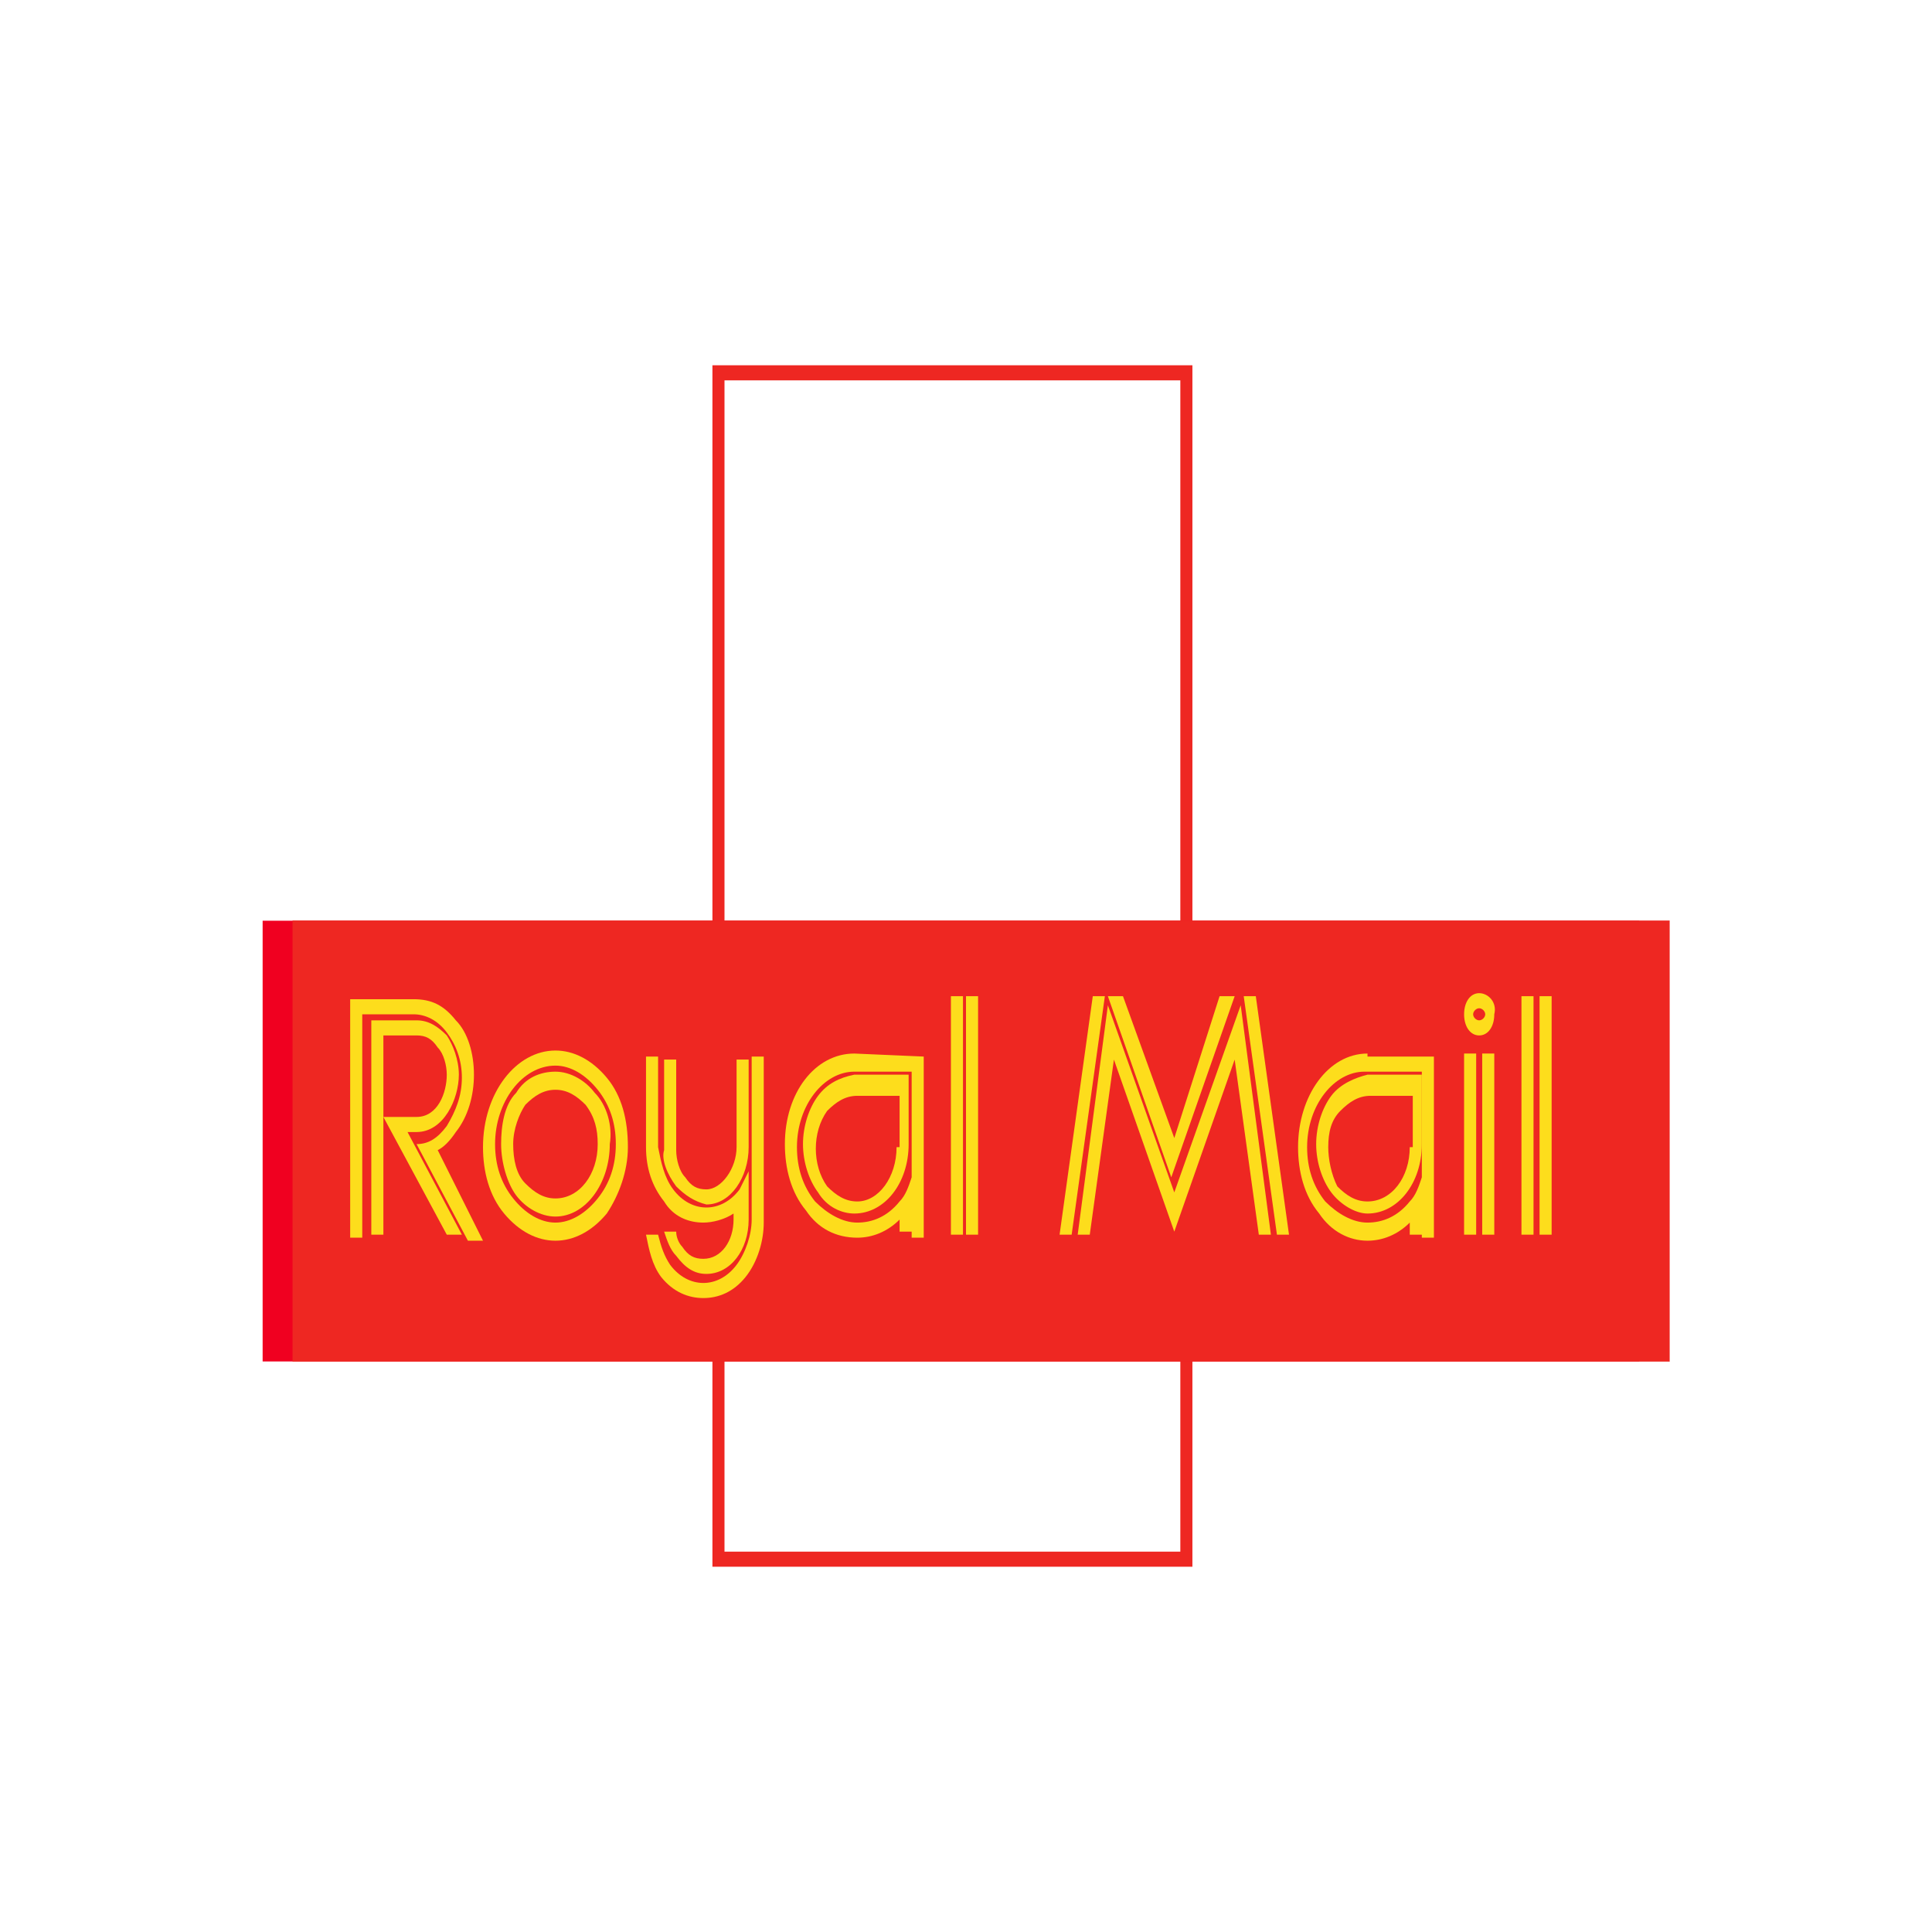 <?xml version="1.0" encoding="utf-8"?>
<!-- Generator: Adobe Illustrator 28.1.0, SVG Export Plug-In . SVG Version: 6.00 Build 0)  -->
<svg version="1.1" id="Layer_1" xmlns="http://www.w3.org/2000/svg" xmlns:xlink="http://www.w3.org/1999/xlink" x="0px" y="0px"
	 viewBox="0 0 64 64" style="enable-background:new 0 0 64 64;" xml:space="preserve">
<style type="text/css">
	.st0{fill:#FFFFFF;}
	.st1{display:none;}
	.st2{display:inline;}
	.st3{display:inline;clip-path:url(#SVGID_00000079447899547893354400000015470930794649537449_);}
	.st4{fill:#FFCC00;}
	.st5{fill:#D2002E;}
	.st6{fill:#EE2722;}
	.st7{fill:#F00020;}
	.st8{fill:#EE2722;stroke:#EE2722;stroke-width:1.625000e-02;}
	.st9{fill:#FDDD1C;}
</style>
<rect class="st0" width="64" height="64"/>
<g class="st1">
	<defs>
		<rect id="SVGID_1_" y="22.1" width="64" height="19.8"/>
	</defs>
	<clipPath id="SVGID_00000145763548016397658030000007754173575011020182_" class="st2">
		<use xlink:href="#SVGID_1_"  style="overflow:visible;"/>
	</clipPath>
	<g style="display:inline;clip-path:url(#SVGID_00000145763548016397658030000007754173575011020182_);">
		<path class="st4" d="M64,22.1v14.1H0V22.1H64z"/>
		<path class="st5" d="M11.3,24.6l-2,2.8h11.1c0.6,0,0.6,0.2,0.3,0.6c-0.3,0.4-0.7,1-1,1.4c-0.1,0.2-0.4,0.6,0.5,0.6h4.6
			c0,0,0.7-1,1.4-1.8c0.8-1.1,0.1-3.5-2.9-3.5L11.3,24.6z"/>
		<path class="st5" d="M8.4,33.7l4.1-5.6h5.1c0.6,0,0.6,0.2,0.3,0.6c-0.3,0.4-0.8,1-1,1.4c-0.1,0.2-0.4,0.6,0.5,0.6h6.8
			c-0.6,0.8-2.4,3-5.7,3L8.4,33.7z M31.9,30.7l-2.2,3h-5.9c0,0,2.2-3,2.2-3L31.9,30.7z M40.9,30H26.5l3.9-5.3h5.9l-2.3,3.1h2.6
			l2.3-3.1h5.9L40.9,30z M40.4,30.7l-2.2,3h-5.9c0,0,2.2-3,2.2-3H40.4z M0,31.9h8.7l-0.5,0.6H0V31.9z M0,30.7h9.5l-0.5,0.6H0V30.7z
			 M0,33.1h7.8l-0.5,0.6H0V33.1z M64,32.5h-8.6l0.5-0.6H64V32.5z M64,33.7l-9.5,0l0.5-0.6h9V33.7z M56.7,30.7H64v0.6l-7.7,0
			L56.7,30.7z M53,24.6L49,30h-6.2c0,0,3.9-5.3,3.9-5.3H53z M42.3,30.7c0,0-0.4,0.6-0.6,0.9c-0.7,1-0.1,2.2,2.3,2.2h9.4l2.2-3H42.3z
			"/>
		<path class="st4" d="M0,38.5h64v0.3H0V38.5z M0,40h64v0.3H0V40z M0,41.5h64v0.3H0V41.5z"/>
		<path class="st5" d="M21.5,41.8h1.9l0.3-0.4h-1.4l0.8-1.1h1.3l0.3-0.4h-1.3l0.7-1h1.4l0.3-0.4h-1.9L21.5,41.8z M23.9,41.8h0.6
			l2-1.4l0,1.4h0.6l0-1.7l2.3-1.6h-0.6L27,39.8l0-1.3h-0.6l0,1.6L23.9,41.8z M30.1,38.9h0.4c0.3,0,0.6,0.2,0.3,0.6
			c-0.3,0.4-0.8,0.6-1.1,0.6h-0.5L30.1,38.9z M27.5,41.8H28l1-1.3h0.5c0.6,0,1.4-0.3,2-1c0.6-0.8,0.1-1-0.6-1h-0.9L27.5,41.8z
			 M30.3,41.8h0.5l1.1-1.5h0.3c0.3,0,0.4,0,0.3,0.3l-0.3,1.1h0.6l0.3-1.3c0-0.2,0-0.3-0.1-0.3l0,0c0.4-0.1,1-0.4,1.3-0.8
			c0.6-0.8,0-0.9-0.7-0.9h-0.8L30.3,41.8z M33,38.9h0.5c0.5,0,0.5,0.2,0.3,0.5c-0.2,0.3-0.7,0.5-1.1,0.5h-0.4L33,38.9z M33.3,41.8
			h1.9l0.3-0.4h-1.4l0.8-1.1h1.3l0.3-0.4h-1.3l0.7-1h1.4l0.3-0.4h-1.9L33.3,41.8z M40,38.6c-0.2-0.1-0.4-0.1-0.6-0.1
			c-0.6,0-1.3,0.3-1.8,0.9c-0.8,1,0.9,0.8,0.3,1.6c-0.3,0.4-0.8,0.5-1.1,0.5c-0.3,0-0.5-0.1-0.6-0.2l-0.4,0.4
			c0.2,0.1,0.4,0.1,0.6,0.1c0.7,0,1.5-0.3,2-1c0.8-1.1-0.8-0.9-0.3-1.6c0.3-0.3,0.7-0.4,0.9-0.4c0.3,0,0.4,0,0.5,0.1L40,38.6z
			 M42.5,38.6c-0.2-0.1-0.4-0.1-0.6-0.1c-0.6,0-1.3,0.3-1.8,0.9c-0.8,1,0.9,0.8,0.3,1.6c-0.3,0.4-0.8,0.5-1.1,0.5
			c-0.3,0-0.5-0.1-0.6-0.2l-0.4,0.4c0.2,0.1,0.4,0.1,0.6,0.1c0.7,0,1.5-0.3,2-1c0.8-1.1-0.8-0.9-0.3-1.6c0.3-0.3,0.7-0.4,0.9-0.4
			c0.3,0,0.4,0,0.5,0.1L42.5,38.6z"/>
	</g>
</g>
<g>
	<path class="st6" d="M23.6,51.9h15.9V12.1H23.6V51.9z"/>
	<path class="st0" d="M24,12.6v38.8h15.1V12.6H24z"/>
	<path class="st7" d="M8.7,45.1h45.6V30.5H8.7V45.1z"/>
	<path class="st8" d="M9.7,30.5h45.6v14.6H9.7V30.5z"/>
	<g>
		<path class="st9" d="M49,33.8c-0.1,0-0.2-0.1-0.2-0.2c0-0.1,0.1-0.2,0.2-0.2c0.1,0,0.2,0.1,0.2,0.2C49.2,33.7,49.1,33.8,49,33.8z
			 M49,32.9c-0.3,0-0.5,0.3-0.5,0.7c0,0.4,0.2,0.7,0.5,0.7h0c0.3,0,0.5-0.3,0.5-0.7c0,0,0,0,0,0C49.6,33.2,49.3,32.9,49,32.9
			 M19.8,39.7c-0.4,0.5-0.9,0.8-1.4,0.8c-0.5,0-1-0.3-1.4-0.8c-0.4-0.5-0.6-1.1-0.6-1.8c0-1.4,0.9-2.6,2-2.6c0.5,0,1,0.3,1.4,0.8
			c0.4,0.5,0.6,1.1,0.6,1.8C20.4,38.6,20.2,39.2,19.8,39.7z M20.1,35.7c-0.5-0.6-1.1-0.9-1.7-0.9c-1.3,0-2.4,1.4-2.4,3.2
			c0,0.8,0.2,1.6,0.7,2.2c0.5,0.6,1.1,0.9,1.7,0.9c0.6,0,1.2-0.3,1.7-0.9c0.4-0.6,0.7-1.4,0.7-2.2C20.8,37.1,20.6,36.3,20.1,35.7"/>
		<path class="st9" d="M18.4,39.7c-0.4,0-0.7-0.2-1-0.5c-0.3-0.3-0.4-0.8-0.4-1.3c0-0.5,0.2-1,0.4-1.3c0.3-0.3,0.6-0.5,1-0.5
			c0.4,0,0.7,0.2,1,0.5c0.3,0.4,0.4,0.8,0.4,1.3C19.8,38.9,19.2,39.7,18.4,39.7z M19.7,36.2c-0.3-0.4-0.8-0.7-1.3-0.7
			c-0.5,0-1,0.2-1.3,0.7c-0.4,0.4-0.5,1.1-0.5,1.7c0,0.6,0.2,1.3,0.5,1.7c0.3,0.4,0.8,0.7,1.3,0.7c1,0,1.8-1.1,1.8-2.4
			C20.3,37.3,20.1,36.6,19.7,36.2 M24.9,34.9v5.5c0,0.5-0.2,1.1-0.5,1.5c-0.3,0.4-0.7,0.6-1.1,0.6c-0.4,0-0.8-0.2-1.1-0.6
			c-0.2-0.3-0.3-0.6-0.4-1h-0.4c0.1,0.5,0.2,1,0.5,1.4c0.4,0.5,0.9,0.7,1.4,0.7c0.5,0,1-0.2,1.4-0.7c0.4-0.5,0.6-1.2,0.6-1.8v-5.5
			H24.9z"/>
		<path class="st9" d="M23.3,40.5c0.3,0,0.7-0.1,1-0.3v0.2c0,0.7-0.4,1.3-1,1.3c0,0,0,0,0,0c-0.3,0-0.5-0.1-0.7-0.4
			c-0.1-0.1-0.2-0.3-0.2-0.5H22c0.1,0.3,0.2,0.6,0.4,0.8c0.3,0.4,0.6,0.6,1,0.6c0.8,0,1.4-0.8,1.4-1.8v-1.6
			c-0.1,0.2-0.2,0.4-0.3,0.6c-0.3,0.4-0.7,0.6-1.1,0.6c-0.4,0-0.8-0.2-1.1-0.6c-0.3-0.4-0.4-0.9-0.5-1.4v-3h-0.4v3
			c0,0.7,0.2,1.3,0.6,1.8C22.3,40.3,22.8,40.5,23.3,40.5"/>
		<path class="st9" d="M22.4,39.3c0.3,0.3,0.6,0.5,1,0.6c0.8,0,1.4-0.9,1.4-1.9v-2.9h-0.4v2.9c0,0.7-0.5,1.4-1,1.4
			c-0.3,0-0.5-0.1-0.7-0.4c-0.2-0.2-0.3-0.6-0.3-0.9v-3h-0.4v3C21.9,38.4,22.1,38.9,22.4,39.3 M32,40.9h0.4V33H32V40.9z M31.5,40.9
			h0.4V33h-0.4V40.9z M49.1,40.9h0.4v-6h-0.4V40.9z M48.5,40.9h0.4v-6h-0.4V40.9z M51,40.9h0.4V33H51V40.9z M50.4,40.9h0.4V33h-0.4
			V40.9z M29.7,38c0,1-0.6,1.8-1.3,1.8c0,0,0,0,0,0c-0.4,0-0.7-0.2-1-0.5c-0.5-0.7-0.5-1.8,0-2.5c0,0,0,0,0,0c0.3-0.3,0.6-0.5,1-0.5
			h1.4V38z M27.1,36.3c-0.3,0.4-0.5,1-0.5,1.6c0,0.6,0.2,1.2,0.5,1.6c0.3,0.5,0.8,0.7,1.2,0.7c1,0,1.8-1,1.8-2.3c0,0,0,0,0,0v-2.3
			h-1.8C27.8,35.7,27.4,35.9,27.1,36.3"/>
		<path class="st9" d="M28.3,34.9c-1.3,0-2.3,1.3-2.3,3v0c0,0.8,0.2,1.6,0.7,2.2c0.4,0.6,1,0.9,1.7,0.9c0.5,0,1-0.2,1.4-0.6v0.4h0.4
			V39c-0.1,0.3-0.2,0.6-0.4,0.8c-0.4,0.5-0.9,0.7-1.4,0.7c-0.5,0-1-0.3-1.4-0.7c-0.4-0.5-0.6-1.1-0.6-1.8c0-1.4,0.9-2.5,1.9-2.5h1.9
			v5.5h0.4v-6L28.3,34.9z M46.7,38c0,1-0.6,1.8-1.4,1.8c-0.4,0-0.7-0.2-1-0.5C44.1,38.9,44,38.4,44,38c0-0.5,0.1-0.9,0.4-1.2
			c0.3-0.3,0.6-0.5,1-0.5h1.4V38z M44.1,36.3c-0.3,0.4-0.5,1-0.5,1.6c0,0.6,0.2,1.2,0.5,1.6c0.3,0.4,0.8,0.7,1.2,0.7
			c1,0,1.8-1,1.8-2.3c0,0,0,0,0,0v-2.3h-1.8C44.9,35.7,44.4,35.9,44.1,36.3"/>
		<path class="st9" d="M45.3,34.9C44,34.9,43,36.3,43,38c0,0.8,0.2,1.6,0.7,2.2c0.4,0.6,1,0.9,1.6,0.9c0.5,0,1-0.2,1.4-0.6v0.4h0.4
			V39c-0.1,0.3-0.2,0.6-0.4,0.8c-0.4,0.5-0.9,0.7-1.4,0.7c-0.5,0-1-0.3-1.4-0.7c-0.4-0.5-0.6-1.1-0.6-1.8c0-1.4,0.9-2.5,1.9-2.5h1.9
			v5.5h0.4v-6H45.3z M14.5,38.1c0.2-0.1,0.4-0.3,0.6-0.6c0.4-0.5,0.6-1.2,0.6-1.9c0-0.7-0.2-1.4-0.6-1.8c-0.4-0.5-0.8-0.7-1.4-0.7
			h-2.1v7.9h0.4v-7.4h1.7c0.4,0,0.8,0.2,1.1,0.6c0.3,0.4,0.5,0.9,0.5,1.5c0,0.6-0.2,1.1-0.5,1.6c-0.3,0.4-0.6,0.6-1,0.6l1.7,3.2H16
			L14.5,38.1z"/>
		<path class="st9" d="M13.5,37.5h0.3c0.9,0,1.4-1.1,1.4-1.9c0-0.5-0.2-1-0.4-1.3c-0.3-0.3-0.6-0.5-1-0.5h-1.5v7.1h0.4v-6.6h1.1
			c0.3,0,0.5,0.1,0.7,0.4c0.2,0.2,0.3,0.6,0.3,0.9c0,0.6-0.3,1.4-1,1.4h-1.1l2.1,3.9h0.5L13.5,37.5z M41.6,33h-0.4l1.1,7.9h0.4
			L41.6,33z M38.9,37.7L37.2,33h-0.5l2.1,6l2.1-6h-0.5L38.9,37.7z M35.1,40.9h0.4l1.1-7.9h-0.4L35.1,40.9z"/>
		<path class="st9" d="M38.9,39.5l-2.2-6.2l-1,7.6h0.4l0.8-5.8l2,5.7l2-5.7l0.8,5.8h0.4l-1-7.6L38.9,39.5z"/>
	</g>
</g>
</svg>
